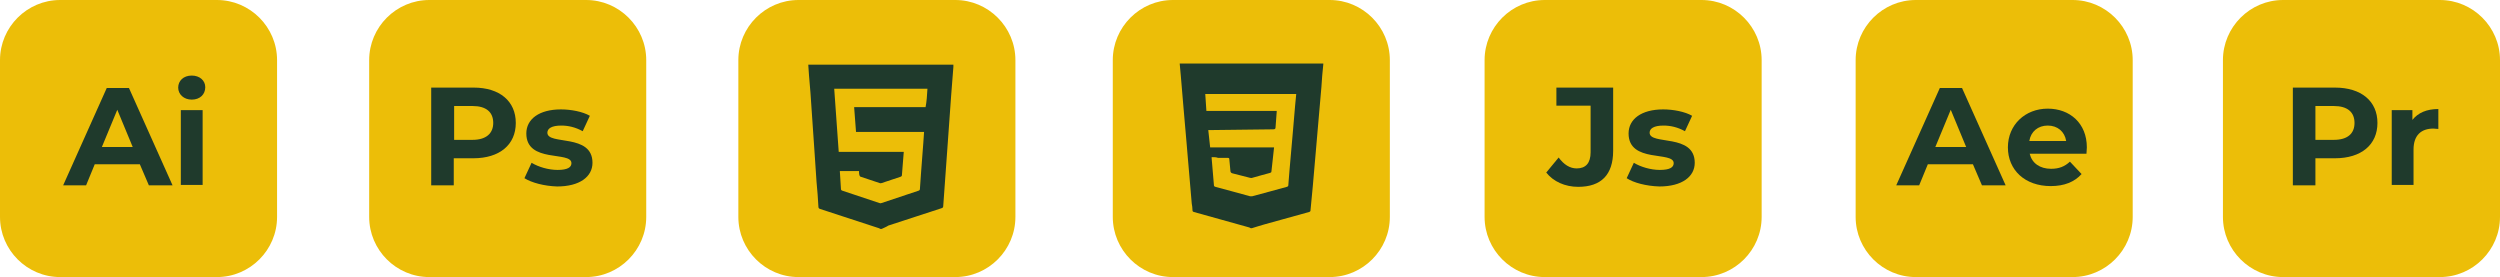 <?xml version="1.0" encoding="utf-8"?>
<!-- Generator: Adobe Illustrator 27.3.1, SVG Export Plug-In . SVG Version: 6.00 Build 0)  -->
<svg version="1.1" id="Layer_1" xmlns="http://www.w3.org/2000/svg" xmlns:xlink="http://www.w3.org/1999/xlink" x="0px" y="0px"
	 viewBox="0 0 665 73.7" style="enable-background:new 0 0 665 73.7;" xml:space="preserve">
<style type="text/css">
	.st0{fill:#ECBE08;}
	.st1{fill:#1F3A2C;}
</style>
<g>
	<g>
		<path class="st0" d="M57.7,73.7H16c-8.8,0-16-7.2-16-16V16C0,7.2,7.2,0,16,0h41.7c8.8,0,16,7.2,16,16v41.7
			C73.7,66.5,66.5,73.7,57.7,73.7z"/>
		<g>
			<path class="st1" d="M37.2,43.7h-12l-2.3,5.6h-6.1l11.6-25.9h5.9l11.6,25.9h-6.3L37.2,43.7z M35.3,39.1l-4.1-9.9l-4.1,9.9H35.3z"
				/>
			<path class="st1" d="M47.4,23.3c0-1.8,1.4-3.2,3.6-3.2c2.1,0,3.6,1.3,3.6,3.1c0,1.9-1.4,3.3-3.6,3.3
				C48.9,26.5,47.4,25.1,47.4,23.3z M48.1,29.3h5.8v19.9h-5.8V29.3z"/>
		</g>
	</g>
	<g>
		<path class="st0" d="M155.9,73.7h-41.7c-8.8,0-16-7.2-16-16V16c0-8.8,7.2-16,16-16h41.7c8.8,0,16,7.2,16,16v41.7
			C171.9,66.5,164.7,73.7,155.9,73.7z"/>
		<g>
			<path class="st1" d="M137.2,32.7c0,5.8-4.3,9.4-11.3,9.4h-5.2v7.2h-6V23.3H126C132.9,23.3,137.2,26.9,137.2,32.7z M131.2,32.7
				c0-2.9-1.9-4.5-5.5-4.5h-4.9v9h4.9C129.3,37.2,131.2,35.5,131.2,32.7z"/>
			<path class="st1" d="M139.5,47.4l1.9-4.1c1.8,1.1,4.5,1.9,6.9,1.9c2.7,0,3.7-0.7,3.7-1.8c0-3.3-12,0.1-12-7.9
				c0-3.8,3.4-6.4,9.2-6.4c2.7,0,5.8,0.6,7.7,1.7l-1.9,4.1c-2-1.1-3.9-1.5-5.7-1.5c-2.6,0-3.7,0.8-3.7,1.9c0,3.4,12,0.1,12,8
				c0,3.7-3.4,6.3-9.4,6.3C144.8,49.5,141.4,48.6,139.5,47.4z"/>
		</g>
	</g>
	<g>
		<path class="st0" d="M452.6,73.7h-41.7c-8.8,0-16-7.2-16-16V16c0-8.8,7.2-16,16-16h41.7c8.8,0,16,7.2,16,16v41.7
			C468.6,66.5,461.4,73.7,452.6,73.7z"/>
		<g>
			<path class="st1" d="M411.3,45.9l3.3-4c1.4,1.9,3,2.9,4.8,2.9c2.4,0,3.7-1.4,3.7-4.3V28.1H414v-4.8h15.1v16.8
				c0,6.4-3.2,9.6-9.3,9.6C416.3,49.7,413.2,48.3,411.3,45.9z"/>
			<path class="st1" d="M432.7,47.4l1.9-4.1c1.8,1.1,4.5,1.9,6.9,1.9c2.7,0,3.7-0.7,3.7-1.8c0-3.3-12,0.1-12-7.9
				c0-3.8,3.4-6.4,9.2-6.4c2.7,0,5.8,0.6,7.7,1.7l-1.9,4.1c-2-1.1-3.9-1.5-5.7-1.5c-2.6,0-3.7,0.8-3.7,1.9c0,3.4,12,0.1,12,8
				c0,3.7-3.4,6.3-9.4,6.3C437.9,49.5,434.5,48.6,432.7,47.4z"/>
		</g>
	</g>
	<g>
		<path class="st0" d="M551.3,73.7h-41.7c-8.8,0-16-7.2-16-16V16c0-8.8,7.2-16,16-16h41.7c8.8,0,16,7.2,16,16v41.7
			C567.3,66.5,560.1,73.7,551.3,73.7z"/>
		<g>
			<path class="st1" d="M524.8,43.7h-12l-2.3,5.6h-6.1l11.6-25.9h5.9l11.6,25.9h-6.3L524.8,43.7z M523,39.1l-4.1-9.9l-4.1,9.9H523z"
				/>
			<path class="st1" d="M555,40.9h-15.1c0.6,2.5,2.7,4,5.7,4c2.1,0,3.6-0.6,5-1.9l3.1,3.3c-1.9,2.1-4.6,3.2-8.2,3.2
				c-6.9,0-11.4-4.3-11.4-10.3c0-6,4.6-10.3,10.6-10.3c5.9,0,10.4,3.9,10.4,10.3C555.1,39.8,555,40.4,555,40.9z M539.8,37.5h9.8
				c-0.4-2.5-2.3-4.1-4.9-4.1C542.1,33.4,540.2,35,539.8,37.5z"/>
		</g>
	</g>
	<g>
		<path class="st0" d="M649,73.7h-41.7c-8.8,0-16-7.2-16-16V16c0-8.8,7.2-16,16-16H649c8.8,0,16,7.2,16,16v41.7
			C665,66.5,657.8,73.7,649,73.7z"/>
		<g>
			<path class="st1" d="M632.4,32.7c0,5.8-4.3,9.4-11.3,9.4h-5.2v7.2h-6V23.3h11.2C628.1,23.3,632.4,26.9,632.4,32.7z M626.3,32.7
				c0-2.9-1.9-4.5-5.5-4.5h-4.9v9h4.9C624.5,37.2,626.3,35.5,626.3,32.7z"/>
			<path class="st1" d="M648.6,29v5.3c-0.5,0-0.9-0.1-1.3-0.1c-3.2,0-5.3,1.7-5.3,5.6v9.4h-5.8V29.3h5.5v2.6
				C643.2,30,645.5,29,648.6,29z"/>
		</g>
	</g>
	<g>
		<path class="st0" d="M254.1,73.7h-41.7c-8.8,0-16-7.2-16-16V16c0-8.8,7.2-16,16-16h41.7c8.8,0,16,7.2,16,16v41.7
			C270.1,66.5,262.9,73.7,254.1,73.7z"/>
		<path class="st1" d="M234.5,60.9c-0.1,0-0.2,0-0.3,0c-0.1-0.1-0.3-0.1-0.4-0.2c-5.2-1.7-10.4-3.4-15.6-5.1
			c-0.3-0.1-0.5-0.2-0.5-0.6c-0.1-2.2-0.3-4.4-0.5-6.6c-0.2-3-0.4-5.9-0.6-8.9c-0.2-3.4-0.5-6.8-0.7-10.2c-0.2-3.1-0.4-6.1-0.7-9.2
			c-0.1-0.9-0.1-1.9-0.2-2.9c12.9,0,25.7,0,38.6,0c0,0.2,0,0.4,0,0.6c-0.2,2.6-0.4,5.2-0.6,7.7c-0.3,4.2-0.6,8.4-0.9,12.6
			c-0.4,5.6-0.8,11.1-1.2,16.7c0,0.3-0.1,0.5-0.5,0.6c-4.7,1.5-9.4,3.1-14.1,4.6C235.7,60.4,235.1,60.6,234.5,60.9z M246.7,23.6
			c-8.3,0-16.5,0-24.8,0c0.4,5.6,0.8,11.2,1.2,16.8c5.8,0,11.5,0,17.3,0c-0.2,2.1-0.3,4.2-0.5,6.3c0,0.1-0.2,0.3-0.3,0.3
			c-1.7,0.6-3.4,1.1-5.1,1.7c-0.1,0-0.3,0.1-0.5,0c-1.7-0.6-3.4-1.1-5.1-1.7c-0.1,0-0.2-0.2-0.3-0.4c-0.1-0.4-0.1-0.7-0.1-1.1
			c-1.7,0-3.4,0-5.1,0c0,0.1,0,0.1,0,0.1c0.1,1.6,0.2,3.2,0.3,4.8c0,0.1,0.2,0.3,0.3,0.3c3.3,1.1,6.6,2.2,9.9,3.3
			c0.2,0.1,0.4,0.1,0.6,0c3.3-1.1,6.6-2.2,9.9-3.3c0.2-0.1,0.3-0.2,0.3-0.5c0.1-1.4,0.2-2.9,0.3-4.3c0.2-2.6,0.4-5.2,0.6-7.9
			c0.1-1,0.1-1.9,0.2-2.9c-6,0-12,0-18.1,0c-0.2-2.2-0.3-4.4-0.5-6.6c6.4,0,12.6,0,19,0C246.5,27,246.6,25.3,246.7,23.6z"/>
	</g>
	<g>
		<path class="st0" d="M353.7,73.7H312c-8.8,0-16-7.2-16-16V16c0-8.8,7.2-16,16-16h41.7c8.8,0,16,7.2,16,16v41.7
			C369.7,66.5,362.5,73.7,353.7,73.7z"/>
		<path class="st1" d="M333,60.7c-0.1,0-0.2,0-0.3,0c-0.1-0.1-0.3-0.1-0.4-0.2c-4.9-1.4-9.8-2.7-14.7-4.1c-0.3-0.1-0.4-0.2-0.4-0.5
			c0-0.6-0.1-1.2-0.2-1.8c-0.2-2.7-0.5-5.5-0.7-8.2c-0.2-2.7-0.5-5.4-0.7-8.2c-0.3-3.1-0.5-6.1-0.8-9.2c-0.2-2.8-0.5-5.5-0.7-8.3
			c-0.1-1.1-0.2-2.2-0.3-3.3c12.8,0,25.5,0,38.2,0c0,0.1,0,0.1,0,0.2c-0.2,2-0.4,4-0.5,6c-0.3,3.1-0.5,6.1-0.8,9.2
			c-0.2,2.7-0.5,5.4-0.7,8.1c-0.3,3.1-0.5,6.1-0.8,9.2c-0.2,2.1-0.4,4.2-0.6,6.3c0,0.3-0.1,0.4-0.4,0.5c-4,1.1-8,2.2-11.9,3.3
			C335.1,60,334.1,60.4,333,60.7z M322.3,41.8c0,0.1,0,0.2,0,0.3c0.2,2.4,0.4,4.7,0.6,7.1c0,0.3,0.1,0.4,0.4,0.5
			c3.1,0.8,6.2,1.7,9.2,2.5c0.2,0,0.4,0,0.6,0c3.1-0.8,6.2-1.7,9.2-2.5c0.3-0.1,0.4-0.2,0.4-0.5c0.1-1.3,0.2-2.5,0.3-3.8
			c0.3-3,0.5-6.1,0.8-9.1c0.2-2.7,0.5-5.4,0.7-8.2c0.1-1,0.2-2.1,0.3-3.1c-8.1,0-16.1,0-24.2,0c0.1,1.5,0.2,3,0.3,4.5
			c6.3,0,12.5,0,18.7,0c0,0.1,0,0.2,0,0.3c-0.1,1.3-0.2,2.7-0.3,4c0,0.4-0.1,0.6-0.6,0.6c-5.6,0.1-11.2,0.1-16.8,0.2
			c-0.2,0-0.3,0-0.5,0c0.2,1.6,0.3,3,0.5,4.6c5.7,0,11.3,0,17,0c-0.2,2.2-0.5,4.3-0.7,6.4c0,0.3-0.2,0.3-0.4,0.4
			c-1.6,0.4-3.2,0.9-4.7,1.3c-0.2,0.1-0.4,0-0.6,0c-1.6-0.4-3.1-0.8-4.7-1.2c-0.3-0.1-0.4-0.2-0.5-0.5c-0.1-1.1-0.2-2.2-0.3-3.2
			c0-0.3-0.1-0.4-0.4-0.4c-0.9,0-1.7,0-2.6,0C323.6,41.8,322.9,41.8,322.3,41.8z"/>
	</g>
</g>
</svg>
